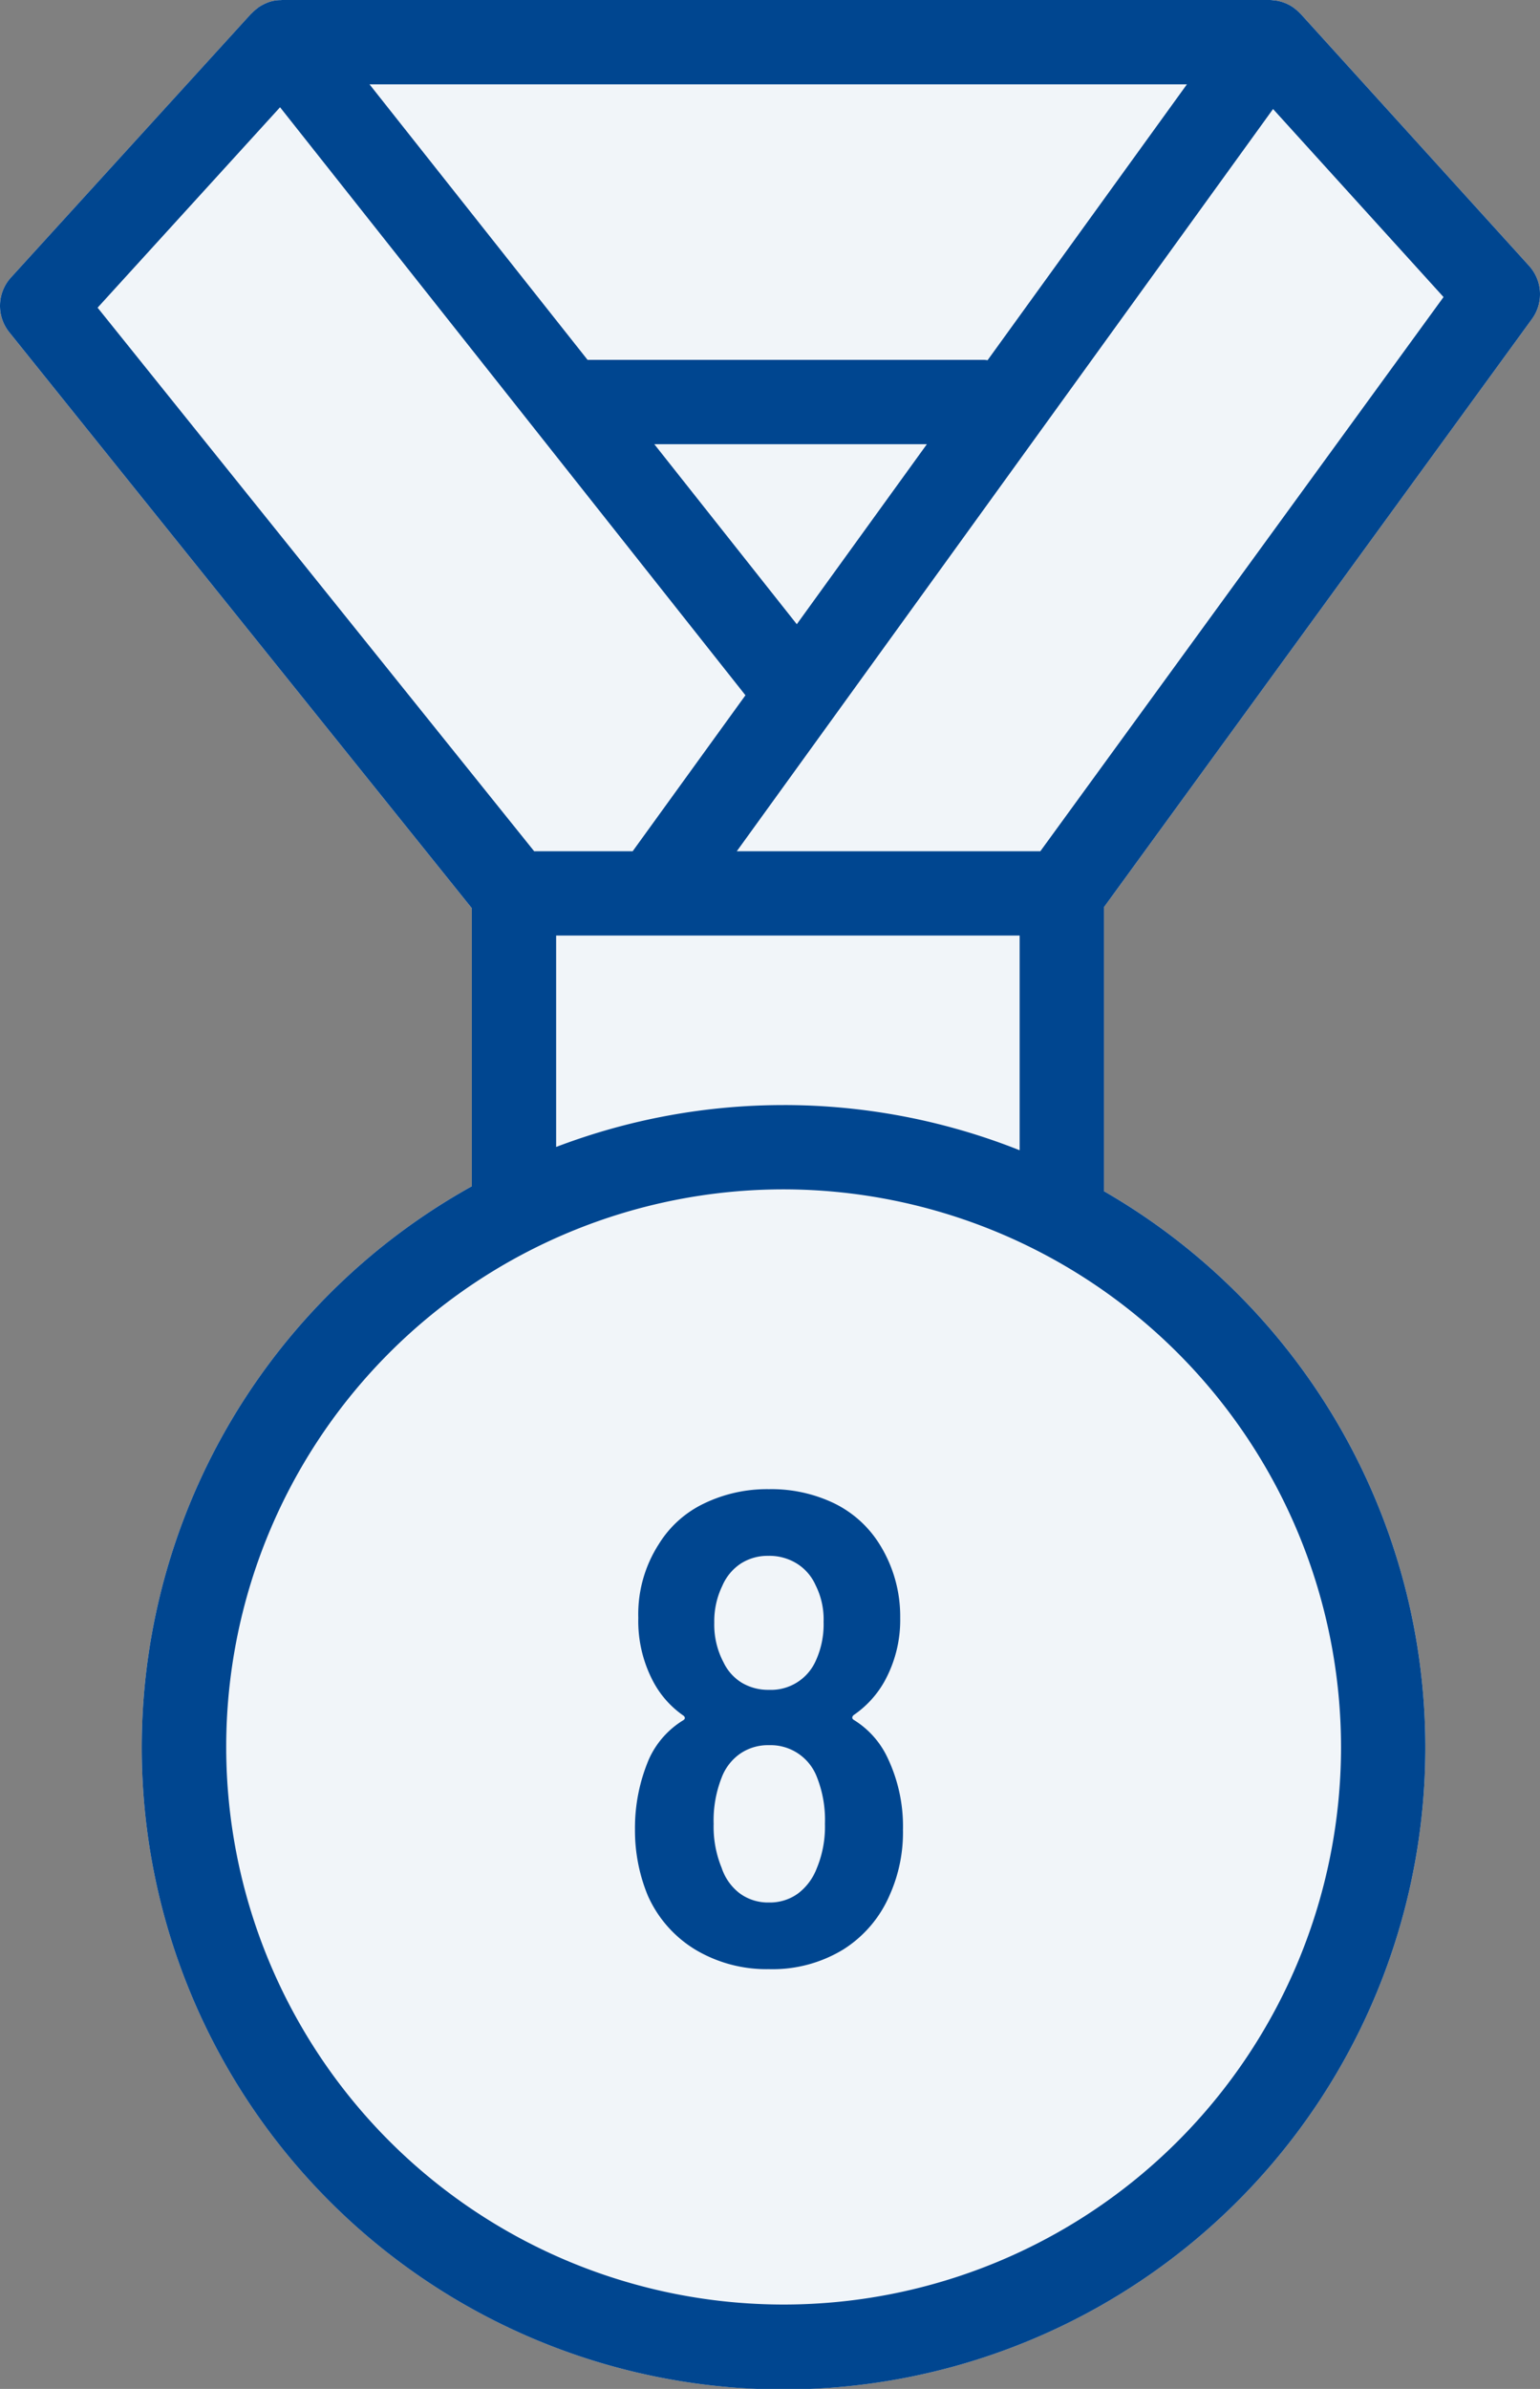 <svg xmlns="http://www.w3.org/2000/svg" xmlns:xlink="http://www.w3.org/1999/xlink" width="90.122" height="139.757" viewBox="0 0 90.122 139.757"><rect x="0" y="0" width="90.122" height="139.757" fill="#808080" stroke="none"/><defs><clipPath id="a"><rect width="90.122" height="139.757" fill="#f1f5f9"/></clipPath><clipPath id="b"><rect width="90.122" height="139.757" fill="#004690"/></clipPath></defs><g transform="translate(-6456 4953.461)"><g transform="translate(6456 -4953.461)"><g clip-path="url(#a)"><path d="M89.649,18.661a2.468,2.468,0,0,0-.168-3.11L76.112.81C76.1.8,76.089.791,76.078.78a2.51,2.51,0,0,0-.342-.3c-.016-.012-.029-.026-.045-.038a2.462,2.462,0,0,0-.975-.4c-.041-.008-.083-.008-.125-.013a2.556,2.556,0,0,0-.3-.031H16.522c-.03,0-.058.008-.088.009a2.118,2.118,0,0,0-.872.185,2.428,2.428,0,0,0-.439.243c-.025.018-.045.039-.069.058a2.4,2.4,0,0,0-.316.276c-.012.012-.028.022-.039.035L.643,16.233a2.465,2.465,0,0,0-.1,3.205L27.612,53.132V69.4a37.557,37.557,0,1,0,36.991.287V53.07Z" transform="translate(0)" fill="#f1f5f9"/></g></g><g transform="translate(6456 -4953.461)"><g clip-path="url(#b)"><path d="M89.65,18.661a2.467,2.467,0,0,0-.169-3.11L76.112.81C76.1.8,76.089.791,76.079.78a2.51,2.51,0,0,0-.342-.3c-.016-.012-.029-.026-.046-.038a2.447,2.447,0,0,0-.975-.4c-.041-.008-.083-.008-.125-.013a2.4,2.4,0,0,0-.3-.031H16.522c-.031,0-.059.008-.089.009a2.118,2.118,0,0,0-.871.185,2.46,2.46,0,0,0-.44.243c-.025.017-.044.039-.068.057a2.411,2.411,0,0,0-.316.276C14.726.783,14.71.792,14.7.8L.644,16.232a2.466,2.466,0,0,0-.1,3.206L27.612,53.132V69.4a37.558,37.558,0,1,0,36.992.288V53.07ZM60.881,49.8H43.117L74.5,6.378l9.977,11ZM57.794,21.073c-.067-.005-.131-.02-.2-.02H34.385L21.623,4.933H69.46Zm-3.552,4.913L46.629,36.518,38.29,25.986ZM16.389,6.275l27.235,34.4-6.6,9.125H31.26L5.712,18ZM78.478,102.2a32.62,32.62,0,1,1-32.62-32.62,32.656,32.656,0,0,1,32.62,32.62M45.858,64.649A37.338,37.338,0,0,0,32.545,67.1V54.732H59.67V67.292a37.341,37.341,0,0,0-13.812-2.644" transform="translate(0)" fill="#004690"/></g></g><path d="M6.942-12.051a9.31,9.31,0,0,1,.9,4.212,8.963,8.963,0,0,1-.78,3.822A7.045,7.045,0,0,1,4.349-.839,7.948,7.948,0,0,1,0,.312,8.132,8.132,0,0,1-4.29-.819,7.02,7.02,0,0,1-7.1-4.017a10.013,10.013,0,0,1-.741-3.861,10.285,10.285,0,0,1,.819-4.1,5.135,5.135,0,0,1,1.989-2.262q.2-.117.039-.273a5.631,5.631,0,0,1-1.794-2.028,7.575,7.575,0,0,1-.858-3.7A7.564,7.564,0,0,1-6.435-24.57,6.277,6.277,0,0,1-3.8-26.93,8.465,8.465,0,0,1,0-27.768a8.475,8.475,0,0,1,3.8.819,6.464,6.464,0,0,1,2.632,2.34,7.932,7.932,0,0,1,1.248,4.368A7.411,7.411,0,0,1,6.747-16.5a5.845,5.845,0,0,1-1.794,1.95q-.156.156,0,.273A5.175,5.175,0,0,1,6.942-12.051ZM-2.73-22.113A4.734,4.734,0,0,0-3.2-19.968a4.718,4.718,0,0,0,.546,2.34,2.813,2.813,0,0,0,1.073,1.189,3.01,3.01,0,0,0,1.58.41,2.864,2.864,0,0,0,2.73-1.677,5.111,5.111,0,0,0,.468-2.3,4.438,4.438,0,0,0-.468-2.145A2.856,2.856,0,0,0,1.658-23.4a3.048,3.048,0,0,0-1.7-.468,2.906,2.906,0,0,0-1.6.448A2.947,2.947,0,0,0-2.73-22.113Zm5.538,16.5A6.325,6.325,0,0,0,3.276-8.19a6.778,6.778,0,0,0-.468-2.73A2.9,2.9,0,0,0,0-12.792a2.875,2.875,0,0,0-1.7.507,3,3,0,0,0-1.073,1.4A6.837,6.837,0,0,0-3.237-8.19a6.325,6.325,0,0,0,.468,2.574A3.094,3.094,0,0,0-1.7-4.115,2.8,2.8,0,0,0,0-3.588a2.8,2.8,0,0,0,1.7-.526A3.333,3.333,0,0,0,2.808-5.616Z" transform="translate(6501 -4838.573)" fill="#004690"/></g></svg>